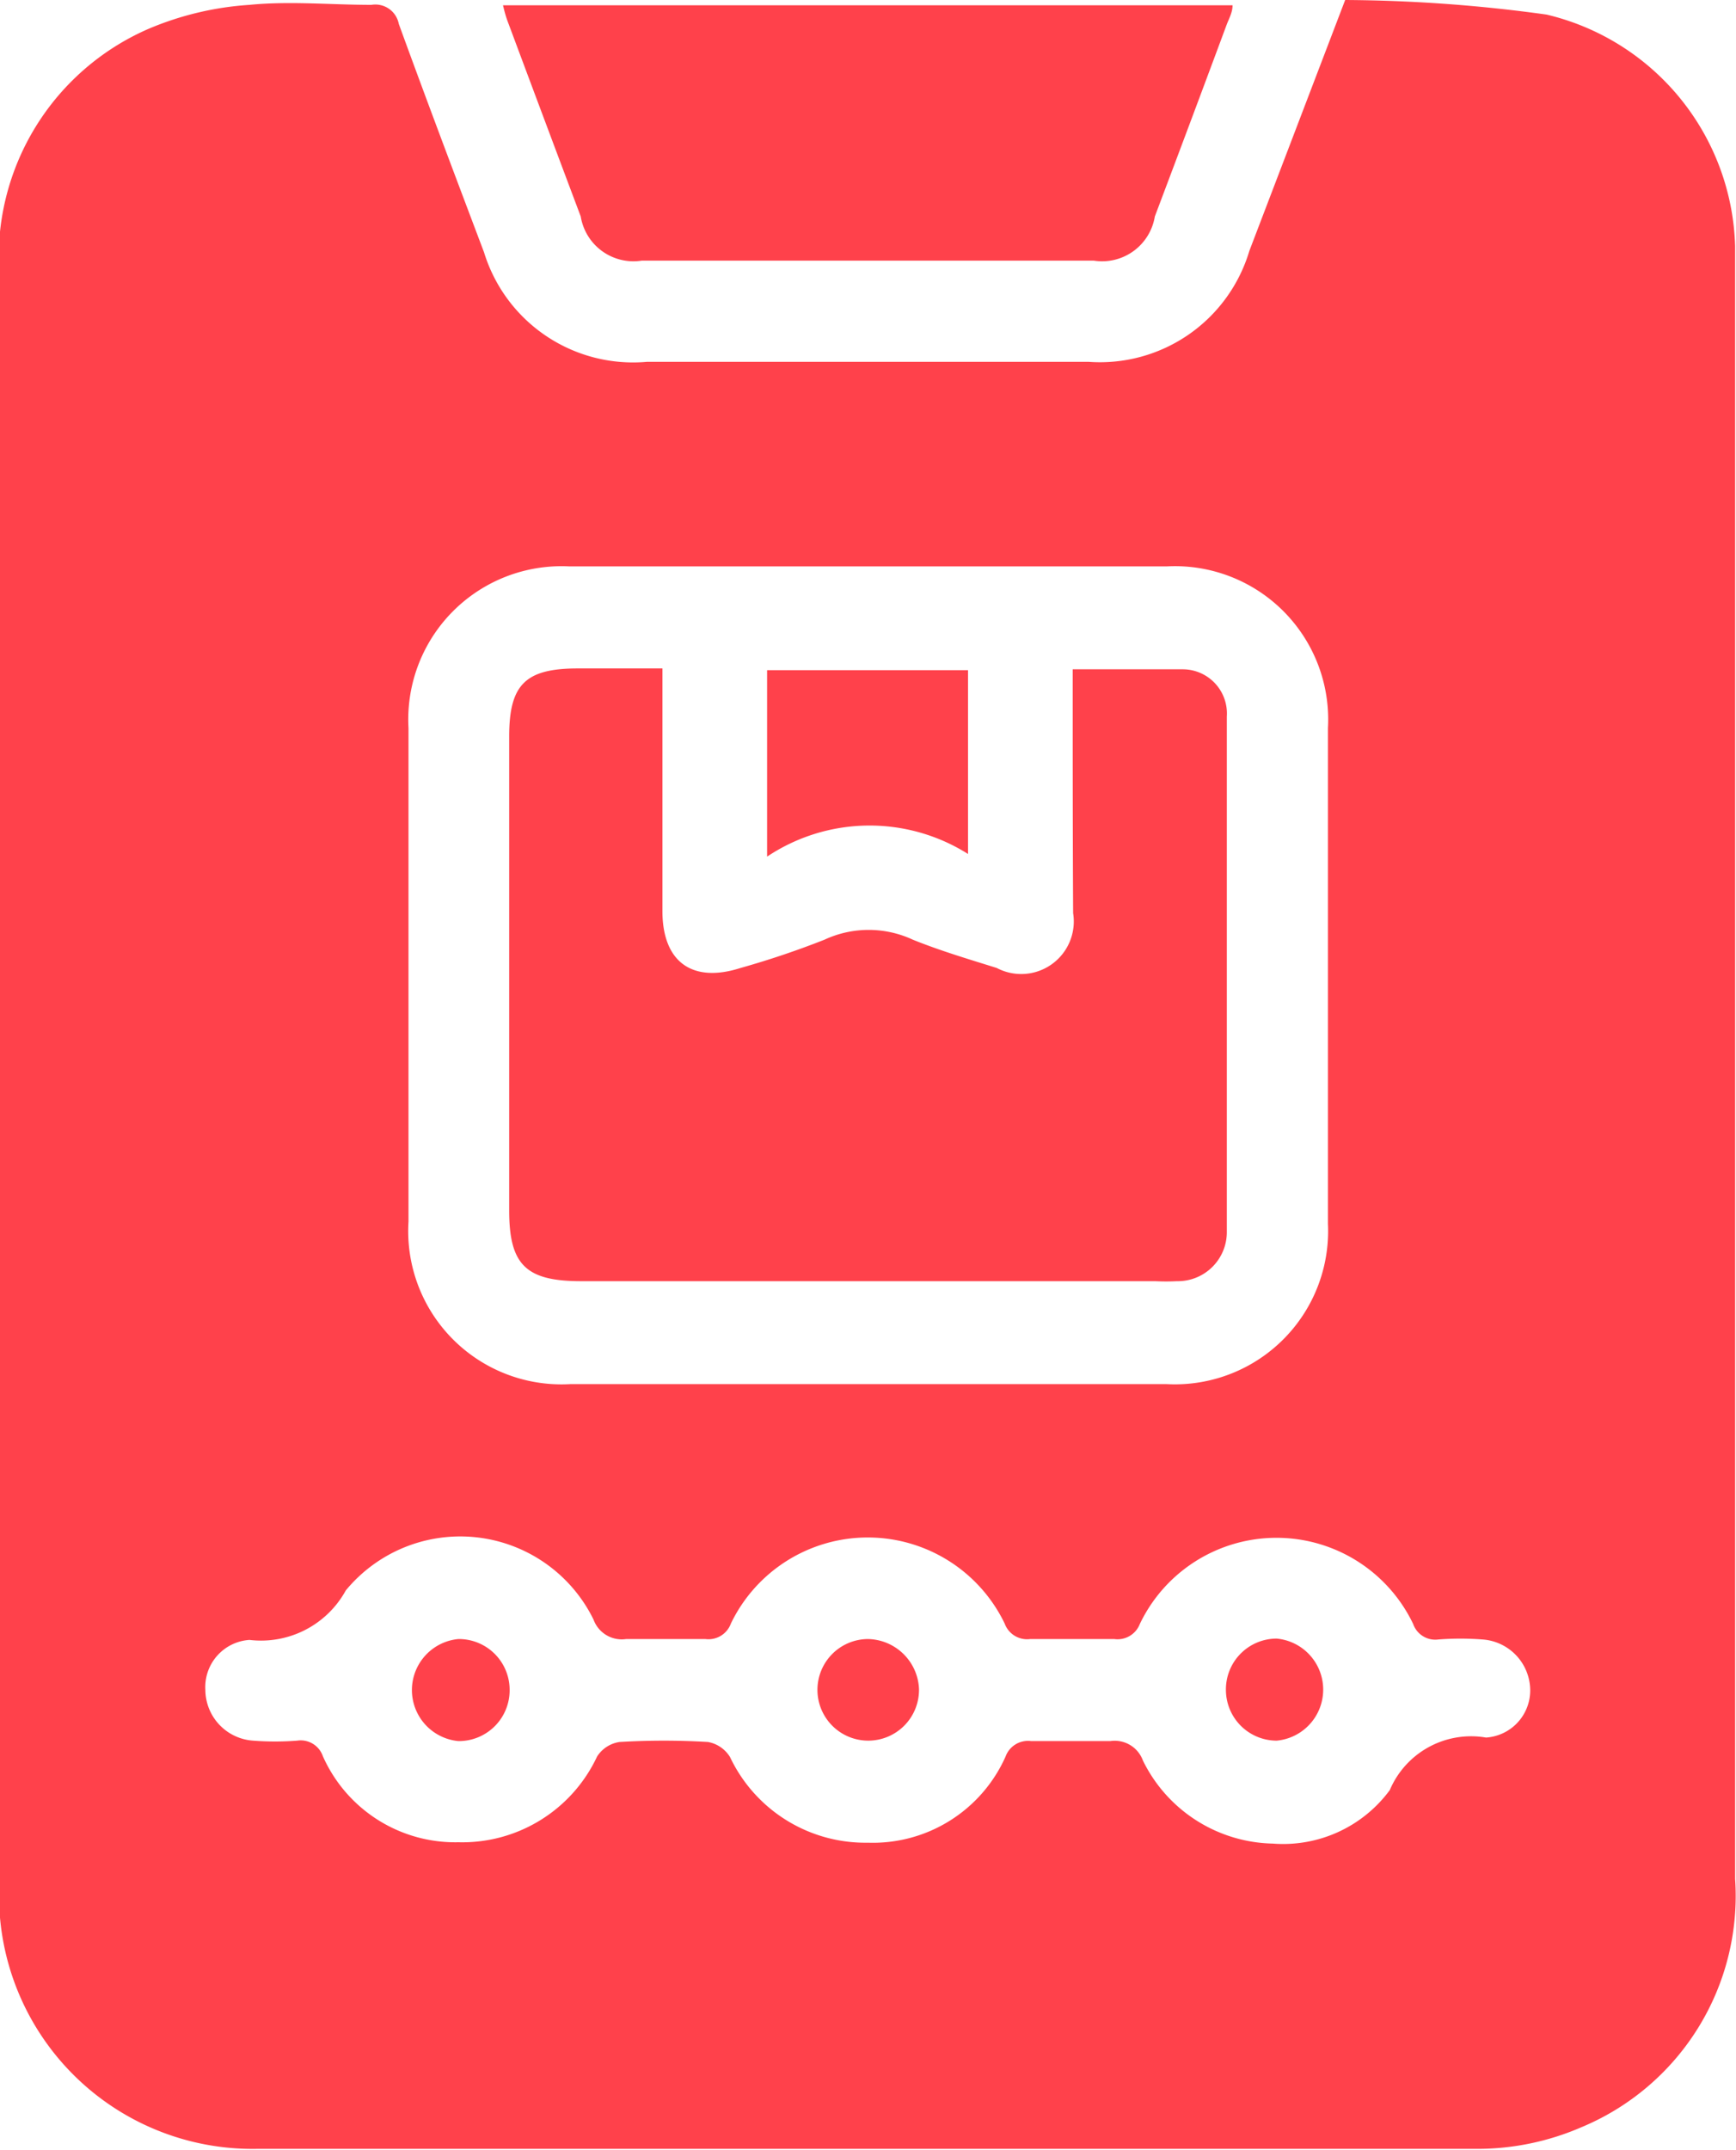<svg id="Layer_1" data-name="Layer 1" xmlns="http://www.w3.org/2000/svg" viewBox="0 0 39.31 48.67"><defs><style>.cls-1{fill:#ff414b;}</style></defs><title>Optimized Tool Tracking</title><path class="cls-1" d="M35.81.67A34.32,34.32,0,0,1,40.37,1a5.55,5.55,0,0,1,4.27,5.24c0,.22,0,.43,0,.65q0,18.15,0,36.31a5.67,5.67,0,0,1-3.48,5.62,5.92,5.92,0,0,1-2.36.49q-13.82,0-27.64,0a5.74,5.74,0,0,1-5.83-5.9c0-3.78,0-7.55,0-11.33q0-12.63,0-25.25A5.64,5.64,0,0,1,8.72,1.32,7,7,0,0,1,11,.78c.91-.09,1.84,0,2.76,0a.54.54,0,0,1,.62.43c.63,1.73,1.28,3.45,1.93,5.17A3.53,3.53,0,0,0,20,8.86H30a3.53,3.53,0,0,0,3.64-2.51ZM25,32h6.77a3.47,3.47,0,0,0,3.65-3.63q0-5.61,0-11.22a3.47,3.47,0,0,0-3.64-3.66q-6.77,0-13.55,0a3.47,3.47,0,0,0-3.63,3.66q0,5.58,0,11.17A3.47,3.47,0,0,0,18.26,32ZM34.17,42.4a3,3,0,0,0,2.65-1.21A2,2,0,0,1,39,40,1.07,1.07,0,0,0,40,38.92a1.16,1.16,0,0,0-1.08-1.14,6.51,6.51,0,0,0-1,0,.53.53,0,0,1-.57-.35,3.43,3.43,0,0,0-6.19,0,.54.54,0,0,1-.58.34q-.95,0-1.9,0a.54.54,0,0,1-.58-.35,3.44,3.44,0,0,0-6.2,0,.54.54,0,0,1-.58.35c-.6,0-1.19,0-1.79,0a.68.68,0,0,1-.74-.44,3.36,3.36,0,0,0-5.61-.66A2.19,2.19,0,0,1,11,37.79,1.07,1.07,0,0,0,10,38.92a1.16,1.16,0,0,0,1.08,1.15,6.58,6.58,0,0,0,1,0,.53.53,0,0,1,.58.35,3.28,3.28,0,0,0,3.07,1.95,3.37,3.37,0,0,0,3.14-1.94.73.73,0,0,1,.51-.33,16.86,16.86,0,0,1,2,0,.74.74,0,0,1,.5.34A3.39,3.39,0,0,0,25,42.38a3.29,3.29,0,0,0,3.12-1.95.54.54,0,0,1,.58-.35c.6,0,1.19,0,1.79,0a.68.68,0,0,1,.74.44A3.35,3.35,0,0,0,34.17,42.4Z" transform="translate(-5.35 -0.67)"/><path class="cls-1" d="M16.74.79H33.26c0,.16-.08.3-.13.43Q32.32,3.4,31.5,5.57a1.21,1.21,0,0,1-1.38,1H19.88a1.21,1.21,0,0,1-1.38-1q-.82-2.18-1.63-4.35C16.82,1.09,16.79,1,16.74.79Z" transform="translate(-5.35 -0.67)"/><path class="cls-1" d="M29.64,15.82c.88,0,1.69,0,2.49,0a1,1,0,0,1,1,1.07q0,5.83,0,11.65A1.11,1.11,0,0,1,32,29.67a4.71,4.71,0,0,1-.49,0h-13c-1.25,0-1.63-.37-1.63-1.6q0-5.37,0-10.73c0-1.18.37-1.54,1.56-1.54h1.91c0,.38,0,.72,0,1.05,0,1.48,0,3,0,4.44,0,1.16.68,1.64,1.77,1.29a19.8,19.8,0,0,0,1.9-.64,2.37,2.37,0,0,1,2,0c.62.25,1.26.44,1.9.64a1.19,1.19,0,0,0,1.73-1.24C29.64,19.54,29.64,17.72,29.64,15.82Z" transform="translate(-5.35 -0.67)"/><path class="cls-1" d="M22.72,20.06V15.84h4.55V20A4.18,4.18,0,0,0,22.72,20.06Z" transform="translate(-5.35 -0.67)"/><path class="cls-1" d="M26.16,38.9A1.15,1.15,0,1,1,25,37.77,1.18,1.18,0,0,1,26.16,38.9Z" transform="translate(-5.35 -0.67)"/><path class="cls-1" d="M16.89,38.91a1.15,1.15,0,0,1-1.16,1.17,1.16,1.16,0,0,1,0-2.31A1.15,1.15,0,0,1,16.89,38.91Z" transform="translate(-5.35 -0.67)"/><path class="cls-1" d="M33.11,38.94a1.15,1.15,0,0,1,1.15-1.18,1.16,1.16,0,0,1,0,2.31A1.15,1.15,0,0,1,33.11,38.94Z" transform="translate(-5.35 -0.67)"/></svg>